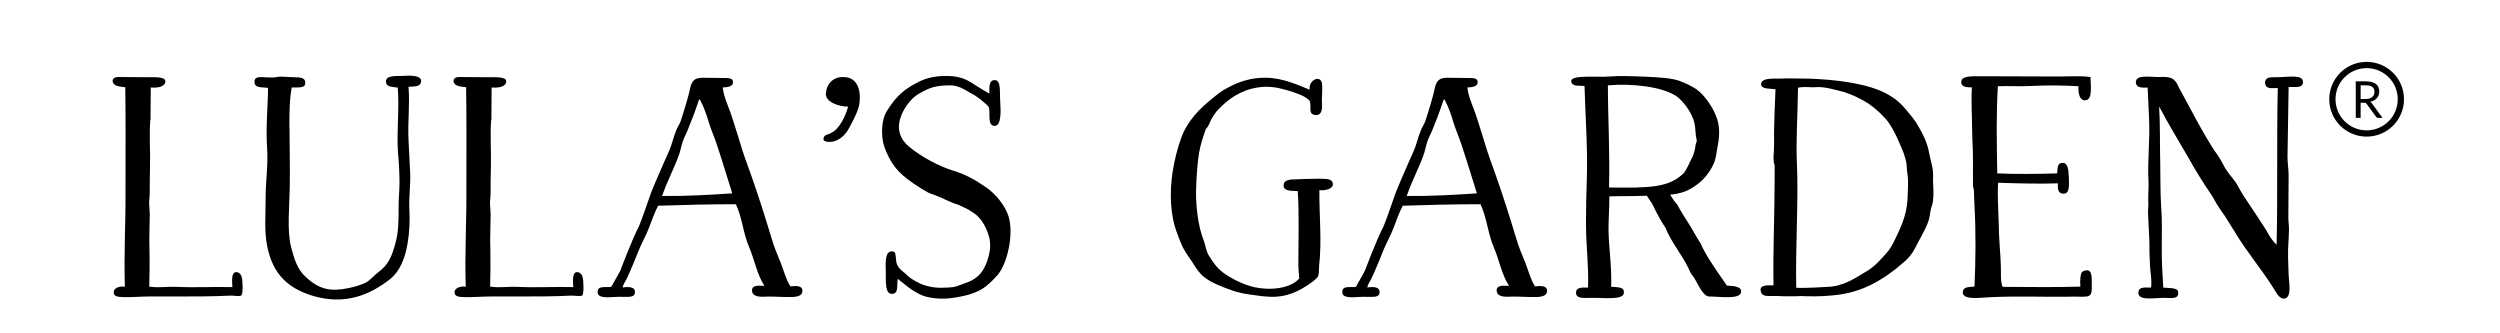 <svg version="1.0" preserveAspectRatio="xMidYMid meet" height="80" viewBox="0 0 450 60" zoomAndPan="magnify" width="600" xmlns:xlink="http://www.w3.org/1999/xlink" xmlns="http://www.w3.org/2000/svg"><path fill-rule="nonzero" fill-opacity="1" d="M 27.047 21.645 C 26.844 24.59 27.09 27.449 27 30.305 C 27 31.004 26.957 31.789 26.957 32.465 L 26.957 34.469 C 26.957 35.051 26.91 35.727 26.844 36.312 C 26.844 37.055 26.957 37.887 26.957 38.629 L 26.91 40.902 C 26.867 42.387 26.867 43.918 26.91 45.402 C 26.957 47.473 26.91 49.477 26.867 51.59 C 28.711 51.859 29.969 51.547 31.84 51.637 C 34.852 51.793 38.746 51.59 41.828 51.68 C 41.715 50.195 41.715 48.934 42.57 48.98 C 43.359 49.023 43.629 49.926 43.629 50.781 C 43.672 51.523 43.742 52.625 43.469 53.164 C 43.043 53.434 42.055 53.164 41.402 53.211 C 38.5 53.367 35.168 53.367 31.84 53.367 L 26.977 53.367 C 25.336 53.367 23.715 53.523 22.277 53.48 C 21.332 53.434 20.387 53.48 20.477 52.469 C 20.59 51.77 21.645 51.457 22.477 51.613 C 22.277 45.738 22.637 40.047 22.59 34.398 C 22.59 27.965 22.637 20.562 22.547 15.703 C 21.441 15.59 20.43 15.5 20.273 14.645 C 20.227 14.172 20.59 13.902 21.219 13.859 C 22.32 13.859 24.324 13.902 26.125 13.902 C 28.125 13.902 29.723 13.789 29.77 14.645 C 29.723 15.637 28.352 15.859 27.137 15.746 L 27.09 21.621 Z M 27.047 21.645" fill="#000000"></path><path fill-rule="nonzero" fill-opacity="1" d="M 52.109 22.926 C 52.109 26.457 52.223 29.832 52.156 33.746 C 52.109 37.078 51.617 41.621 52.426 44.57 C 52.941 46.574 53.527 48.484 54.969 49.789 C 57.512 52.219 59.672 52.488 62.73 51.859 C 63.742 51.656 64.891 51.32 65.746 50.914 C 66.531 50.555 67.32 49.586 68.062 49.023 C 69.906 47.652 70.492 46.281 71.168 43.805 C 71.754 41.734 71.754 39.645 71.754 36.988 C 71.754 35.613 71.91 34.242 71.91 32.824 C 71.91 31.023 71.797 29.137 71.641 27.539 C 71.371 23.578 71.91 19.574 71.594 15.77 C 70.492 15.613 69.527 15.656 69.48 14.758 C 69.367 13.543 71.125 13.699 72.699 13.656 C 74.273 13.543 75.914 13.656 75.805 14.668 C 75.691 15.613 74.699 15.566 73.531 15.613 C 73.801 18.832 73.375 21.844 73.531 25.176 C 73.645 27.133 73.734 29.246 73.844 31.363 C 73.891 33.477 73.574 35.637 73.688 37.707 C 73.801 39.867 73.688 41.871 73.375 43.738 C 72.902 46.594 71.957 48.867 70.156 50.285 C 66.625 53.031 62.234 54.941 56.477 53.301 C 51.773 51.926 49.141 49.297 48.129 44.48 C 47.543 41.734 47.812 38.676 47.812 35.613 C 47.812 32.555 48.285 29.652 48.082 26.684 C 47.812 22.77 48.242 19.078 48.242 15.816 C 47.027 15.656 45.922 15.859 45.812 14.871 C 45.652 13.184 47.969 14.238 49.883 13.859 C 50.582 13.699 51.953 13.902 52.941 13.902 C 54.113 13.902 54.945 14.016 54.945 14.848 C 54.992 15.949 53.73 15.703 52.516 15.746 C 52.09 17.977 52.09 20.449 52.09 22.992 Z M 52.109 22.926" fill="#000000"></path><path fill-rule="nonzero" fill-opacity="1" d="M 88.402 21.645 C 88.199 24.59 88.449 27.449 88.359 30.305 C 88.359 31.004 88.312 31.789 88.312 32.465 L 88.312 34.469 C 88.312 35.051 88.27 35.727 88.199 36.312 C 88.199 37.055 88.312 37.887 88.312 38.629 L 88.27 40.902 C 88.223 42.387 88.223 43.918 88.27 45.402 C 88.312 47.473 88.27 49.477 88.223 51.59 C 90.066 51.859 91.328 51.547 93.195 51.637 C 96.211 51.793 100.102 51.59 103.188 51.68 C 103.074 50.195 103.074 48.934 103.93 48.98 C 104.715 49.023 104.984 49.926 104.984 50.781 C 105.031 51.523 105.098 52.625 104.828 53.164 C 104.402 53.434 103.41 53.164 102.758 53.211 C 99.855 53.367 96.527 53.367 93.195 53.367 L 88.336 53.367 C 86.691 53.367 85.074 53.523 83.633 53.48 C 82.688 53.434 81.742 53.48 81.832 52.469 C 81.945 51.77 83.004 51.457 83.836 51.613 C 83.633 45.738 83.992 40.047 83.949 34.398 C 83.949 27.965 83.992 20.562 83.902 15.703 C 82.801 15.59 81.789 15.5 81.629 14.645 C 81.586 14.172 81.945 13.902 82.574 13.859 C 83.68 13.859 85.68 13.902 87.48 13.902 C 89.484 13.902 91.082 13.789 91.125 14.645 C 91.082 15.637 89.707 15.859 88.492 15.746 L 88.449 21.621 Z M 88.402 21.645" fill="#000000"></path><path fill-rule="nonzero" fill-opacity="1" d="M 126.25 13.992 C 127.508 13.992 128.879 14.039 130.051 14.039 C 131.219 14.039 131.895 14.039 131.941 14.734 C 131.984 15.434 131.402 15.68 130.094 15.746 C 130.254 17.277 130.949 18.809 131.469 20.227 C 132.254 22.496 132.953 24.926 133.629 27.043 C 134.145 28.684 134.73 30.102 135.203 31.52 C 136.531 35.277 137.746 39.125 138.895 42.926 C 139.32 44.457 139.949 45.875 140.535 47.316 C 141.121 48.801 141.438 50.219 142.27 51.547 C 143.324 51.434 144.496 51.387 144.43 52.398 C 144.383 53.504 142.941 53.504 141.324 53.457 C 139.906 53.414 138.309 53.344 137.25 53.414 C 136.148 53.414 135.359 53.145 135.359 52.242 C 135.359 51.457 136.215 51.344 137.59 51.457 C 136.262 49.387 135.855 46.863 134.844 44.48 C 133.785 42.051 133.582 39.102 132.457 36.762 C 127.598 36.762 123.164 36.875 118.465 37.031 C 117.832 38.18 117.316 39.734 116.82 40.992 C 116.348 42.254 115.652 43.469 115.133 44.684 C 114.391 46.527 113.648 48.371 112.859 50.059 C 112.59 50.645 112.188 51.117 112.074 51.746 C 113.176 51.59 114.344 51.59 114.301 52.648 C 114.254 53.547 113.242 53.434 112.074 53.434 C 110.43 53.324 108.27 53.906 107.641 52.961 C 107.258 51.273 108.855 51.793 110.027 51.637 C 110.566 50.621 111.129 49.746 111.668 48.688 C 111.715 48.574 113.828 42.926 115 40.77 C 115.742 38.922 116.371 37.012 117 35.234 C 117.316 34.289 117.742 33.387 118.102 32.488 L 119.273 29.789 L 120.441 27.156 C 120.961 25.984 121.188 24.77 121.656 23.621 C 121.859 22.992 122.289 22.453 122.512 21.824 C 123.188 19.754 123.84 17.707 124.312 15.547 C 124.582 14.555 125.102 14.016 126.27 14.016 Z M 125.934 17.906 C 125.934 17.906 125.82 17.906 125.82 17.953 C 125.191 19.844 124.492 21.711 123.707 23.602 C 123.438 24.23 123.121 24.816 122.918 25.398 C 122.602 26.301 122.492 27.199 122.129 28.102 C 121.277 30.418 120.016 32.801 119.184 35.277 C 123.617 35.324 127.688 35.074 131.805 34.805 C 130.949 32.105 130.074 29.156 129.105 26.254 C 128.68 24.883 128.047 23.512 127.621 22.137 C 127.191 20.652 126.719 19.348 126.09 18.133 C 125.977 18.02 126.047 17.93 125.934 17.93 Z M 125.934 17.906" fill="#000000"></path><path fill-rule="nonzero" fill-opacity="1" d="M 152.125 13.879 C 154.555 14.082 155.027 16.672 154.664 18.852 C 154.465 20.023 153.406 22.023 152.664 23.352 C 150.93 26.211 148.277 25.625 148.23 25.152 C 148.188 24.457 148.613 24.297 149.242 24.094 L 149.289 24.094 L 149.492 23.984 C 149.762 23.824 150.121 23.711 150.594 23.195 C 151.02 22.77 152.078 21.352 152.664 19.191 C 150.816 19.191 148.5 18.289 148.656 16.762 C 148.816 15.027 150.074 13.633 152.191 13.902 L 152.145 13.902 Z M 152.125 13.879" fill="#000000"></path><path fill-rule="nonzero" fill-opacity="1" d="M 178.898 14.422 C 180.316 14.262 179.887 16.648 180.047 18.426 C 180.156 19.91 180.25 22.656 179.055 22.656 C 177.637 22.656 178.312 20.336 178 19.324 C 177.84 18.898 175.566 17.098 174.895 16.852 C 173.52 16.062 172.465 15.363 171.047 15.363 C 168.344 15.363 167.289 15.793 165.352 16.895 C 163.938 17.684 162.18 19.957 161.867 22.113 C 161.551 24.273 162.652 25.602 163.754 26.504 C 165.824 28.191 168.93 29.922 171.629 30.734 C 173.859 31.406 175.59 32.422 177.438 33.68 C 179.078 34.781 180.879 36.898 181.508 38.855 C 182.566 42.074 181.305 47.52 179.551 49.52 C 177.594 51.637 176.379 53.008 171 53.684 C 169.312 53.887 166.84 53.684 165.512 52.941 C 163.867 52.152 163.191 51.41 161.594 50.195 C 161.395 51.363 161.797 52.781 160.652 52.895 C 159.234 53.008 159.48 50.668 159.438 48.934 C 159.391 47.047 159.324 45.246 160.539 45.246 C 161.234 45.246 161.168 45.719 161.281 46.617 C 161.281 48.102 162.34 48.688 162.922 49.207 C 163.711 49.992 164.34 50.422 165.555 51.004 C 166.387 51.434 168.188 51.859 169.562 51.793 C 171.359 51.746 171.719 51.746 173.094 51.207 C 174.262 50.781 175.637 50.375 176.691 48.98 C 177.594 47.766 178.695 44.816 178.02 42.59 C 177.391 40.363 176.289 39.059 175.387 38.426 C 173.859 37.371 173.969 37.594 172.484 36.852 C 170.957 36.426 169.852 35.684 168.367 35.164 C 166.883 34.648 166.996 34.625 165.781 33.906 C 161.867 31.477 160.922 30.059 159.906 28.145 C 159.324 26.93 158.895 25.918 158.805 24.457 C 158.602 21.98 159.324 20.449 159.707 19.863 C 161.438 17.164 162.766 16.062 165.352 14.734 C 166.93 13.949 168.57 13.633 170.641 13.676 C 173.07 13.723 174.242 14.465 175.547 15.32 C 176.332 15.836 177.277 16.379 178.09 16.852 C 178.043 15.523 178.09 14.465 178.941 14.422 Z M 178.898 14.422" fill="#000000"></path><path fill-rule="nonzero" fill-opacity="1" d="M 237.938 14.848 C 238.051 15.32 237.984 17.234 237.938 17.863 C 237.938 18.922 238.254 20.609 236.949 20.719 C 236.633 20.719 236.047 20.609 235.938 20.137 C 235.777 19.594 235.98 18.875 235.777 18.246 C 235.734 18.043 235.035 17.504 234.449 17.234 C 233.867 16.961 232.336 16.379 231.438 16.176 C 229.949 15.746 228.332 15.434 226.375 15.746 C 223.156 16.266 221.039 17.906 219.285 19.707 C 218.812 20.18 218.453 20.809 218.07 21.395 C 217.754 21.98 217.598 22.723 217.059 23.195 C 216.586 24.566 216.113 25.895 215.844 27.469 C 215.527 29.359 215.414 31.316 215.324 33.273 C 215.125 36.605 215.641 40.879 216.742 43.469 C 216.945 44.051 217.125 45.199 217.531 45.898 C 218.363 47.227 218.902 48.059 220.074 49.004 C 221.559 50.105 223.719 51.23 225.832 51.703 C 228.734 52.332 232.336 51.906 233.867 50.129 C 233.82 49.34 233.664 48.059 233.707 47.227 C 233.707 42.996 233.867 38.359 233.594 34.398 C 232.18 34.355 230.965 34.355 231.055 33.297 C 231.098 32.512 231.887 32.285 233.125 32.285 C 234.34 32.238 235.824 32.172 237.129 32.172 C 238.188 32.172 239.445 32.129 239.762 32.645 C 240.457 33.859 238.703 34.379 237.488 34.219 C 237.441 38.699 237.961 43.309 237.441 47.832 C 237.398 48.461 237.441 49.207 237.285 49.633 C 237.129 50.105 236.34 50.645 235.914 50.961 C 233.91 52.379 231.527 53.66 228.152 53.391 C 227.094 53.344 225.922 53.121 224.887 53.008 C 223.832 52.852 222.887 52.648 221.918 52.332 C 220.027 51.637 218.117 50.961 216.789 49.902 C 215.887 49.227 215.258 48.215 214.629 47.203 C 214 46.258 213.098 45.086 212.672 43.984 C 212.402 43.398 212.129 42.656 211.883 41.984 C 210.668 38.879 210.465 34.762 211.094 30.777 C 211.457 28.617 211.949 26.66 212.625 24.816 C 213.727 21.754 215.957 19.527 218.273 17.684 C 219.105 16.984 220.004 16.266 220.906 15.836 C 222.977 14.691 225.227 13.949 227.879 13.992 C 231.055 14.039 233.754 15.363 235.754 16.152 C 235.441 14.621 237.441 13.406 237.914 14.824 Z M 237.938 14.848" fill="#000000"></path><path fill-rule="nonzero" fill-opacity="1" d="M 260.281 13.992 C 261.539 13.992 262.914 14.039 264.082 14.039 C 265.254 14.039 265.93 14.039 265.973 14.734 C 266.02 15.434 265.434 15.68 264.129 15.746 C 264.285 17.277 264.984 18.809 265.5 20.227 C 266.289 22.496 266.984 24.926 267.66 27.043 C 268.18 28.684 268.762 30.102 269.234 31.52 C 270.562 35.277 271.777 39.125 272.926 42.926 C 273.352 44.457 273.984 45.875 274.566 47.316 C 275.152 48.801 275.469 50.219 276.301 51.547 C 277.359 51.434 278.527 51.387 278.461 52.398 C 278.414 53.504 276.977 53.504 275.355 53.457 C 273.938 53.414 272.34 53.344 271.281 53.414 C 270.18 53.414 269.395 53.145 269.395 52.242 C 269.395 51.457 270.25 51.344 271.621 51.457 C 270.293 49.387 269.887 46.863 268.875 44.48 C 267.816 42.051 267.617 39.102 266.492 36.762 C 261.629 36.762 257.199 36.875 252.496 37.031 C 251.867 38.18 251.348 39.734 250.852 40.992 C 250.379 42.254 249.684 43.469 249.164 44.684 C 248.422 46.527 247.68 48.371 246.895 50.059 C 246.625 50.645 246.219 51.117 246.105 51.746 C 247.207 51.59 248.379 51.59 248.332 52.648 C 248.289 53.547 247.277 53.434 246.105 53.434 C 244.465 53.324 242.305 53.906 241.672 52.961 C 241.289 51.273 242.887 51.793 244.059 51.637 C 244.598 50.621 245.16 49.746 245.699 48.688 C 245.746 48.574 247.859 42.926 249.031 40.77 C 249.773 38.922 250.402 37.012 251.031 35.234 C 251.348 34.289 251.777 33.387 252.137 32.488 L 253.305 29.789 L 254.477 27.156 C 254.992 25.984 255.219 24.77 255.691 23.621 C 255.895 22.992 256.32 22.453 256.547 21.824 C 257.219 19.754 257.875 17.707 258.344 15.547 C 258.617 14.555 259.133 14.016 260.305 14.016 Z M 259.965 17.906 C 259.965 17.906 259.852 17.906 259.852 17.953 C 259.223 19.844 258.527 21.711 257.738 23.602 C 257.469 24.23 257.152 24.816 256.949 25.398 C 256.637 26.301 256.523 27.199 256.164 28.102 C 255.309 30.418 254.047 32.801 253.215 35.277 C 257.648 35.324 261.719 35.074 265.84 34.805 C 264.984 32.105 264.105 29.156 263.137 26.254 C 262.711 24.883 262.082 23.512 261.652 22.137 C 261.227 20.652 260.754 19.348 260.125 18.133 C 260.012 18.02 260.078 17.93 259.965 17.93 Z M 259.965 17.906" fill="#000000"></path><path fill-rule="nonzero" fill-opacity="1" d="M 300.625 35.051 C 301.566 36.582 301.793 36.629 301.949 36.898 C 302.332 37.684 303.637 39.754 304.18 40.586 L 305.82 43.379 C 306.203 43.852 306.406 44.547 306.719 45.066 C 307.938 47.336 309.465 49.387 310.84 51.41 C 312.211 51.457 313.629 51.613 313.379 52.672 C 313.066 53.93 309.465 53.367 307.621 53.367 C 306.52 53.367 305.461 50.781 304.922 49.949 C 304.492 49.477 304.18 48.891 303.93 48.305 C 302.672 45.672 300.871 43.715 299.77 40.969 C 299.027 39.914 298.125 38.227 297.539 36.965 C 297.227 36.336 296.797 35.863 296.438 35.234 C 293.266 35.344 291.848 35.277 289.688 35.344 C 289.688 37.504 289.531 39.352 289.531 41.375 C 289.574 44.547 290.16 48.191 290.004 51.613 C 291.422 51.727 292.477 51.656 292.277 52.828 C 292.074 54.043 288.52 53.57 286.469 53.613 C 285.055 53.613 283.727 53.816 283.68 52.715 C 283.637 51.77 284.625 51.703 285.84 51.77 C 286 48.012 285.48 44.324 285.48 40.406 C 285.48 37.617 285.527 34.805 285.637 31.949 C 285.797 26.727 285.367 20.855 285.211 15.477 C 284.152 15.363 282.938 15.637 282.824 14.621 C 282.668 13.406 287.797 13.949 289.688 13.77 C 291.531 13.609 294.121 13.723 296.348 13.812 C 298.418 13.926 301.207 14.016 302.691 14.711 C 303.438 14.984 304.809 15.656 305.438 16.129 C 306.922 17.234 308.453 19.461 309.082 21.418 C 309.668 23.219 309.465 24.949 309.082 26.863 C 308.926 27.809 308.812 28.754 308.453 29.496 C 308.027 30.484 307.238 31.609 306.449 32.398 C 305.078 33.656 303.504 34.715 301.117 34.984 C 300.961 34.984 300.848 35.031 300.691 35.031 Z M 302.941 31.316 C 303.414 30.891 304.199 29.156 304.469 28.574 C 304.742 28.145 305.012 27.246 305.102 26.773 L 305.215 26.031 C 305.258 25.762 305.414 25.559 305.414 25.398 C 305.414 25.086 305.305 24.77 305.258 24.457 C 305.145 23.195 305.145 22.387 304.785 21.441 C 304.199 19.797 302.828 18.109 301.84 17.367 C 299.207 15.566 293.691 14.984 289.418 15.363 C 289.418 20.855 289.801 27.672 289.621 33.746 C 297.023 33.859 300.285 33.746 302.918 31.316 Z M 302.941 31.316" fill="#000000"></path><path fill-rule="nonzero" fill-opacity="1" d="M 319.434 32.105 L 319.434 29.789 C 319.074 28.73 319.32 27.629 319.32 26.57 C 319.367 25.672 319.32 24.836 319.32 23.938 C 319.367 21.305 319.477 18.809 319.59 16.062 C 318.645 15.906 316.957 16.109 317.004 15.117 C 317.047 13.859 319.703 14.219 320.918 14.129 C 321.707 14.082 322.762 14.129 323.617 14.129 C 326.316 14.129 328.84 14.285 331.336 14.602 C 336.398 15.297 340.359 16.445 342.945 19.574 C 343.574 20.316 344.207 21.059 344.789 21.891 C 345.734 23.422 346.906 25.379 347.266 27.648 C 347.422 28.594 347.895 29.969 347.941 31.023 C 347.984 31.496 347.941 31.969 347.941 32.512 C 347.984 33.68 348.098 34.781 347.941 36.156 C 347.895 36.738 347.625 37.258 347.512 37.844 C 347.402 38.383 347.355 39.012 347.199 39.531 C 346.883 40.633 346.297 41.645 345.781 42.656 C 345.152 43.715 344.68 44.93 343.98 45.832 C 343.352 46.73 342.293 47.52 341.281 48.371 C 338.422 50.602 335.363 52.379 331.246 53.008 C 329.289 53.277 327.332 53.391 325.125 53.324 C 324.496 53.277 323.867 53.277 323.234 53.324 L 320.918 53.324 C 320.402 53.277 319.75 53.277 319.344 53.277 C 318.242 53.234 317.07 53.547 316.914 52.266 C 316.801 51.363 317.859 51.32 319.23 51.363 C 319.117 45.086 319.434 38.699 319.434 32.148 Z M 335.902 48.891 C 337.547 47.898 338.289 46.934 339.504 45.629 C 340.09 44.996 340.562 44.211 340.922 43.469 C 342.023 41.195 343.191 38.879 343.352 35.906 C 343.395 34.219 343.555 32.848 343.352 31.363 C 343.238 30.777 343.238 30.191 343.191 29.629 C 342.992 28.211 342.449 26.996 341.934 25.828 C 341.414 24.566 340.762 23.285 340.133 22.34 C 339.773 21.711 339.031 20.969 338.332 20.27 C 336.961 19.012 336.062 18.379 334.215 17.48 C 333.43 17.098 332.484 16.738 331.832 16.535 C 330.344 16.176 328.5 15.59 326.969 15.68 C 325.867 15.793 324.812 15.523 323.641 15.793 C 323.594 20.336 323.258 25.129 323.438 29.203 C 323.754 35.953 323.168 44.031 323.324 51.793 C 325.012 51.906 328.859 51.637 328.859 51.637 C 331.809 51.59 334.035 49.992 335.879 48.891 Z M 335.902 48.891" fill="#000000"></path><path fill-rule="nonzero" fill-opacity="1" d="M 375.301 18.066 C 374.355 18.066 374.039 16.852 374.129 15.523 C 371.43 15.363 368.438 15.32 365.535 15.477 C 363.531 15.59 361.531 15.434 359.617 15.523 C 359.305 20.586 359.414 25.828 359.504 31.207 C 362.297 31.363 367.27 31.316 370.281 31.207 C 370.395 30.305 370.281 29.52 370.98 29.359 C 372.309 29.047 372.309 30.621 372.398 32.059 C 372.441 33.547 372.512 34.852 371.453 34.852 C 370.664 34.895 370.281 34.309 370.441 33.004 C 367.336 33.117 362.723 33.004 359.664 32.895 C 359.504 34.852 359.707 37.797 359.777 40.387 C 359.777 42.926 360.09 45.516 360.156 47.945 C 360.203 49.16 360.047 50.578 360.473 51.637 C 365.535 51.637 369.652 51.746 374.469 51.59 C 374.355 50.375 374.512 49.16 374.781 48.957 C 374.984 48.754 375.527 48.574 375.887 48.688 C 376.582 48.891 376.516 50.105 376.516 51.164 C 376.516 52.02 376.629 52.895 376.043 53.234 C 375.617 53.504 374.402 53.391 373.297 53.391 C 367.922 53.504 363.578 53.234 358.043 53.504 C 356.559 53.547 352.867 54.176 353.34 52.332 C 353.5 51.637 354.555 51.637 355.41 51.59 C 355.613 46.887 355.68 41.871 355.41 37.121 L 355.297 34.266 C 355.297 33.996 355.141 33.727 355.141 33.41 C 355.094 31.184 355.188 28.977 355.094 26.707 C 355.051 25.602 354.984 24.547 354.984 23.375 C 354.984 20.988 354.781 18.359 354.938 15.727 C 354.195 15.727 353.207 15.727 353.047 14.984 C 352.734 13.453 355.434 13.77 356.965 13.723 C 360.922 13.723 366.301 13.77 370.645 13.77 C 372.602 13.77 374.648 13.609 376.289 13.879 C 376.289 15.254 376.762 17.996 375.344 18.043 Z M 375.301 18.066" fill="#000000"></path><path fill-rule="nonzero" fill-opacity="1" d="M 398.789 27.359 C 399.465 28.301 400.004 29.246 400.523 30.262 C 401.109 31.207 401.895 32.059 402.527 32.961 C 403.066 33.906 403.582 34.918 404.258 35.863 C 405.473 37.664 406.645 39.461 407.902 41.398 C 408.422 42.297 408.961 43.355 409.793 44.031 C 409.996 34.895 409.793 25.488 409.996 15.836 C 408.984 15.883 408.195 15.996 407.836 15.41 C 407.633 15.027 407.633 14.512 408.039 14.148 C 408.441 13.789 409.613 13.949 410.469 13.879 C 412.27 13.836 414.586 13.406 414.539 14.824 C 414.43 15.926 413.215 15.613 411.953 15.656 L 411.75 28.281 C 411.75 29.336 411.953 30.441 411.953 31.566 C 411.953 33.883 411.906 36.27 411.906 38.539 C 411.863 39.711 412.02 40.34 412.02 41.332 C 411.977 41.871 411.977 43.129 411.906 43.762 C 411.797 45.289 411.863 47.406 411.953 49.52 C 412 50.781 412.582 53.523 411.211 53.75 C 410.355 53.863 409.793 52.805 409.32 52.02 C 406.938 48.215 404.461 45.426 402.188 41.621 L 400.77 39.352 C 400.344 38.609 399.781 37.977 399.352 37.234 C 398.812 36.492 398.5 35.707 397.98 34.961 C 396.562 32.895 395.125 30.574 393.863 28.301 C 392.129 25.289 390.262 22.273 388.645 19.168 C 388.844 22.273 388.754 25.984 388.844 29.473 C 388.891 32.059 388.844 34.602 389.004 37.078 C 389.207 39.621 389.117 42.051 389.117 44.48 C 389.07 46.957 389.273 49.543 389.387 51.77 C 390.555 51.883 392.086 51.727 392.086 52.672 C 392.086 53.93 390.871 53.613 389.609 53.613 C 387.652 53.613 384.863 54.199 384.906 52.672 C 384.906 51.656 385.922 51.727 387.18 51.77 C 387.34 50.758 387.18 49.699 387.066 48.711 C 387.023 48.125 386.957 47.293 386.957 46.707 C 386.844 45.223 386.957 44.008 386.844 42.547 C 386.797 40.969 386.684 39.645 386.641 38.113 C 386.641 37.527 386.754 36.785 386.684 36.156 C 386.641 35.008 386.797 33.77 386.73 32.512 C 386.527 29.066 387 25.332 386.844 21.645 C 386.797 19.754 386.641 17.684 386.574 15.77 C 385.312 15.816 384.57 15.727 384.457 14.914 C 384.344 13.387 386.73 13.859 388.262 13.859 C 390.152 13.859 391.32 13.586 392.176 15.703 C 394.289 19.551 396.34 23.668 398.77 27.379 Z M 398.789 27.359" fill="#000000"></path><path stroke-miterlimit="10" stroke-opacity="1" stroke-width="0.5" stroke="#000000" d="M 200.149 92.07 C 200.149 92.249 200.132 92.428 200.097 92.605 C 200.062 92.78 200.01 92.952 199.941 93.119 C 199.873 93.286 199.788 93.442 199.687 93.593 C 199.588 93.742 199.474 93.881 199.347 94.008 C 199.22 94.135 199.081 94.249 198.932 94.348 C 198.783 94.449 198.625 94.532 198.458 94.602 C 198.292 94.671 198.121 94.723 197.944 94.758 C 197.767 94.792 197.59 94.81 197.41 94.81 C 197.231 94.81 197.052 94.792 196.875 94.758 C 196.7 94.723 196.528 94.671 196.361 94.602 C 196.196 94.532 196.038 94.449 195.887 94.348 C 195.738 94.249 195.601 94.135 195.472 94.008 C 195.345 93.881 195.233 93.742 195.132 93.593 C 195.031 93.444 194.948 93.286 194.878 93.119 C 194.809 92.952 194.759 92.78 194.722 92.605 C 194.687 92.428 194.67 92.249 194.67 92.07 C 194.67 91.89 194.687 91.713 194.722 91.536 C 194.759 91.358 194.809 91.188 194.878 91.022 C 194.948 90.855 195.031 90.697 195.132 90.548 C 195.233 90.398 195.345 90.26 195.472 90.133 C 195.601 90.006 195.738 89.891 195.887 89.792 C 196.038 89.692 196.196 89.607 196.361 89.539 C 196.528 89.47 196.7 89.417 196.875 89.383 C 197.052 89.348 197.231 89.331 197.41 89.331 C 197.59 89.331 197.767 89.348 197.944 89.383 C 198.121 89.417 198.292 89.47 198.458 89.539 C 198.625 89.607 198.783 89.692 198.932 89.792 C 199.081 89.891 199.22 90.006 199.347 90.133 C 199.474 90.26 199.588 90.398 199.687 90.548 C 199.788 90.697 199.873 90.855 199.941 91.022 C 200.01 91.188 200.062 91.358 200.097 91.536 C 200.132 91.713 200.149 91.89 200.149 92.07 Z M 200.149 92.07" stroke-linejoin="miter" fill="none" transform="matrix(2.25, 0, 0, 2.25, -18.179, -189.295)" stroke-linecap="butt"></path><path fill-rule="nonzero" fill-opacity="1" d="M 424.914 18.469 L 424.914 21.215 L 424.035 21.215 L 424.035 14.645 L 425.879 14.645 C 426.285 14.645 426.645 14.691 426.961 14.781 C 427.277 14.871 427.523 14.984 427.703 15.141 C 427.883 15.297 428.039 15.5 428.129 15.727 C 428.219 15.949 428.266 16.199 428.266 16.469 C 428.266 16.691 428.219 16.918 428.152 17.121 C 428.086 17.324 427.973 17.504 427.84 17.66 C 427.703 17.816 427.523 17.953 427.32 18.066 C 427.117 18.176 426.895 18.27 426.645 18.312 C 426.758 18.379 426.848 18.469 426.938 18.605 L 428.852 21.215 L 428.062 21.215 C 427.906 21.215 427.77 21.148 427.703 21.035 L 425.992 18.695 C 425.992 18.695 425.879 18.559 425.836 18.539 C 425.77 18.516 425.68 18.492 425.566 18.492 L 424.891 18.492 Z M 424.914 17.816 L 425.836 17.816 C 426.105 17.816 426.332 17.797 426.512 17.727 C 426.715 17.66 426.871 17.57 427.004 17.457 C 427.141 17.344 427.23 17.211 427.297 17.051 C 427.367 16.895 427.41 16.715 427.41 16.535 C 427.41 16.152 427.277 15.836 427.027 15.656 C 426.781 15.457 426.398 15.363 425.879 15.363 L 424.914 15.363 L 424.914 17.84 Z M 424.914 17.816" fill="#000000"></path></svg>
